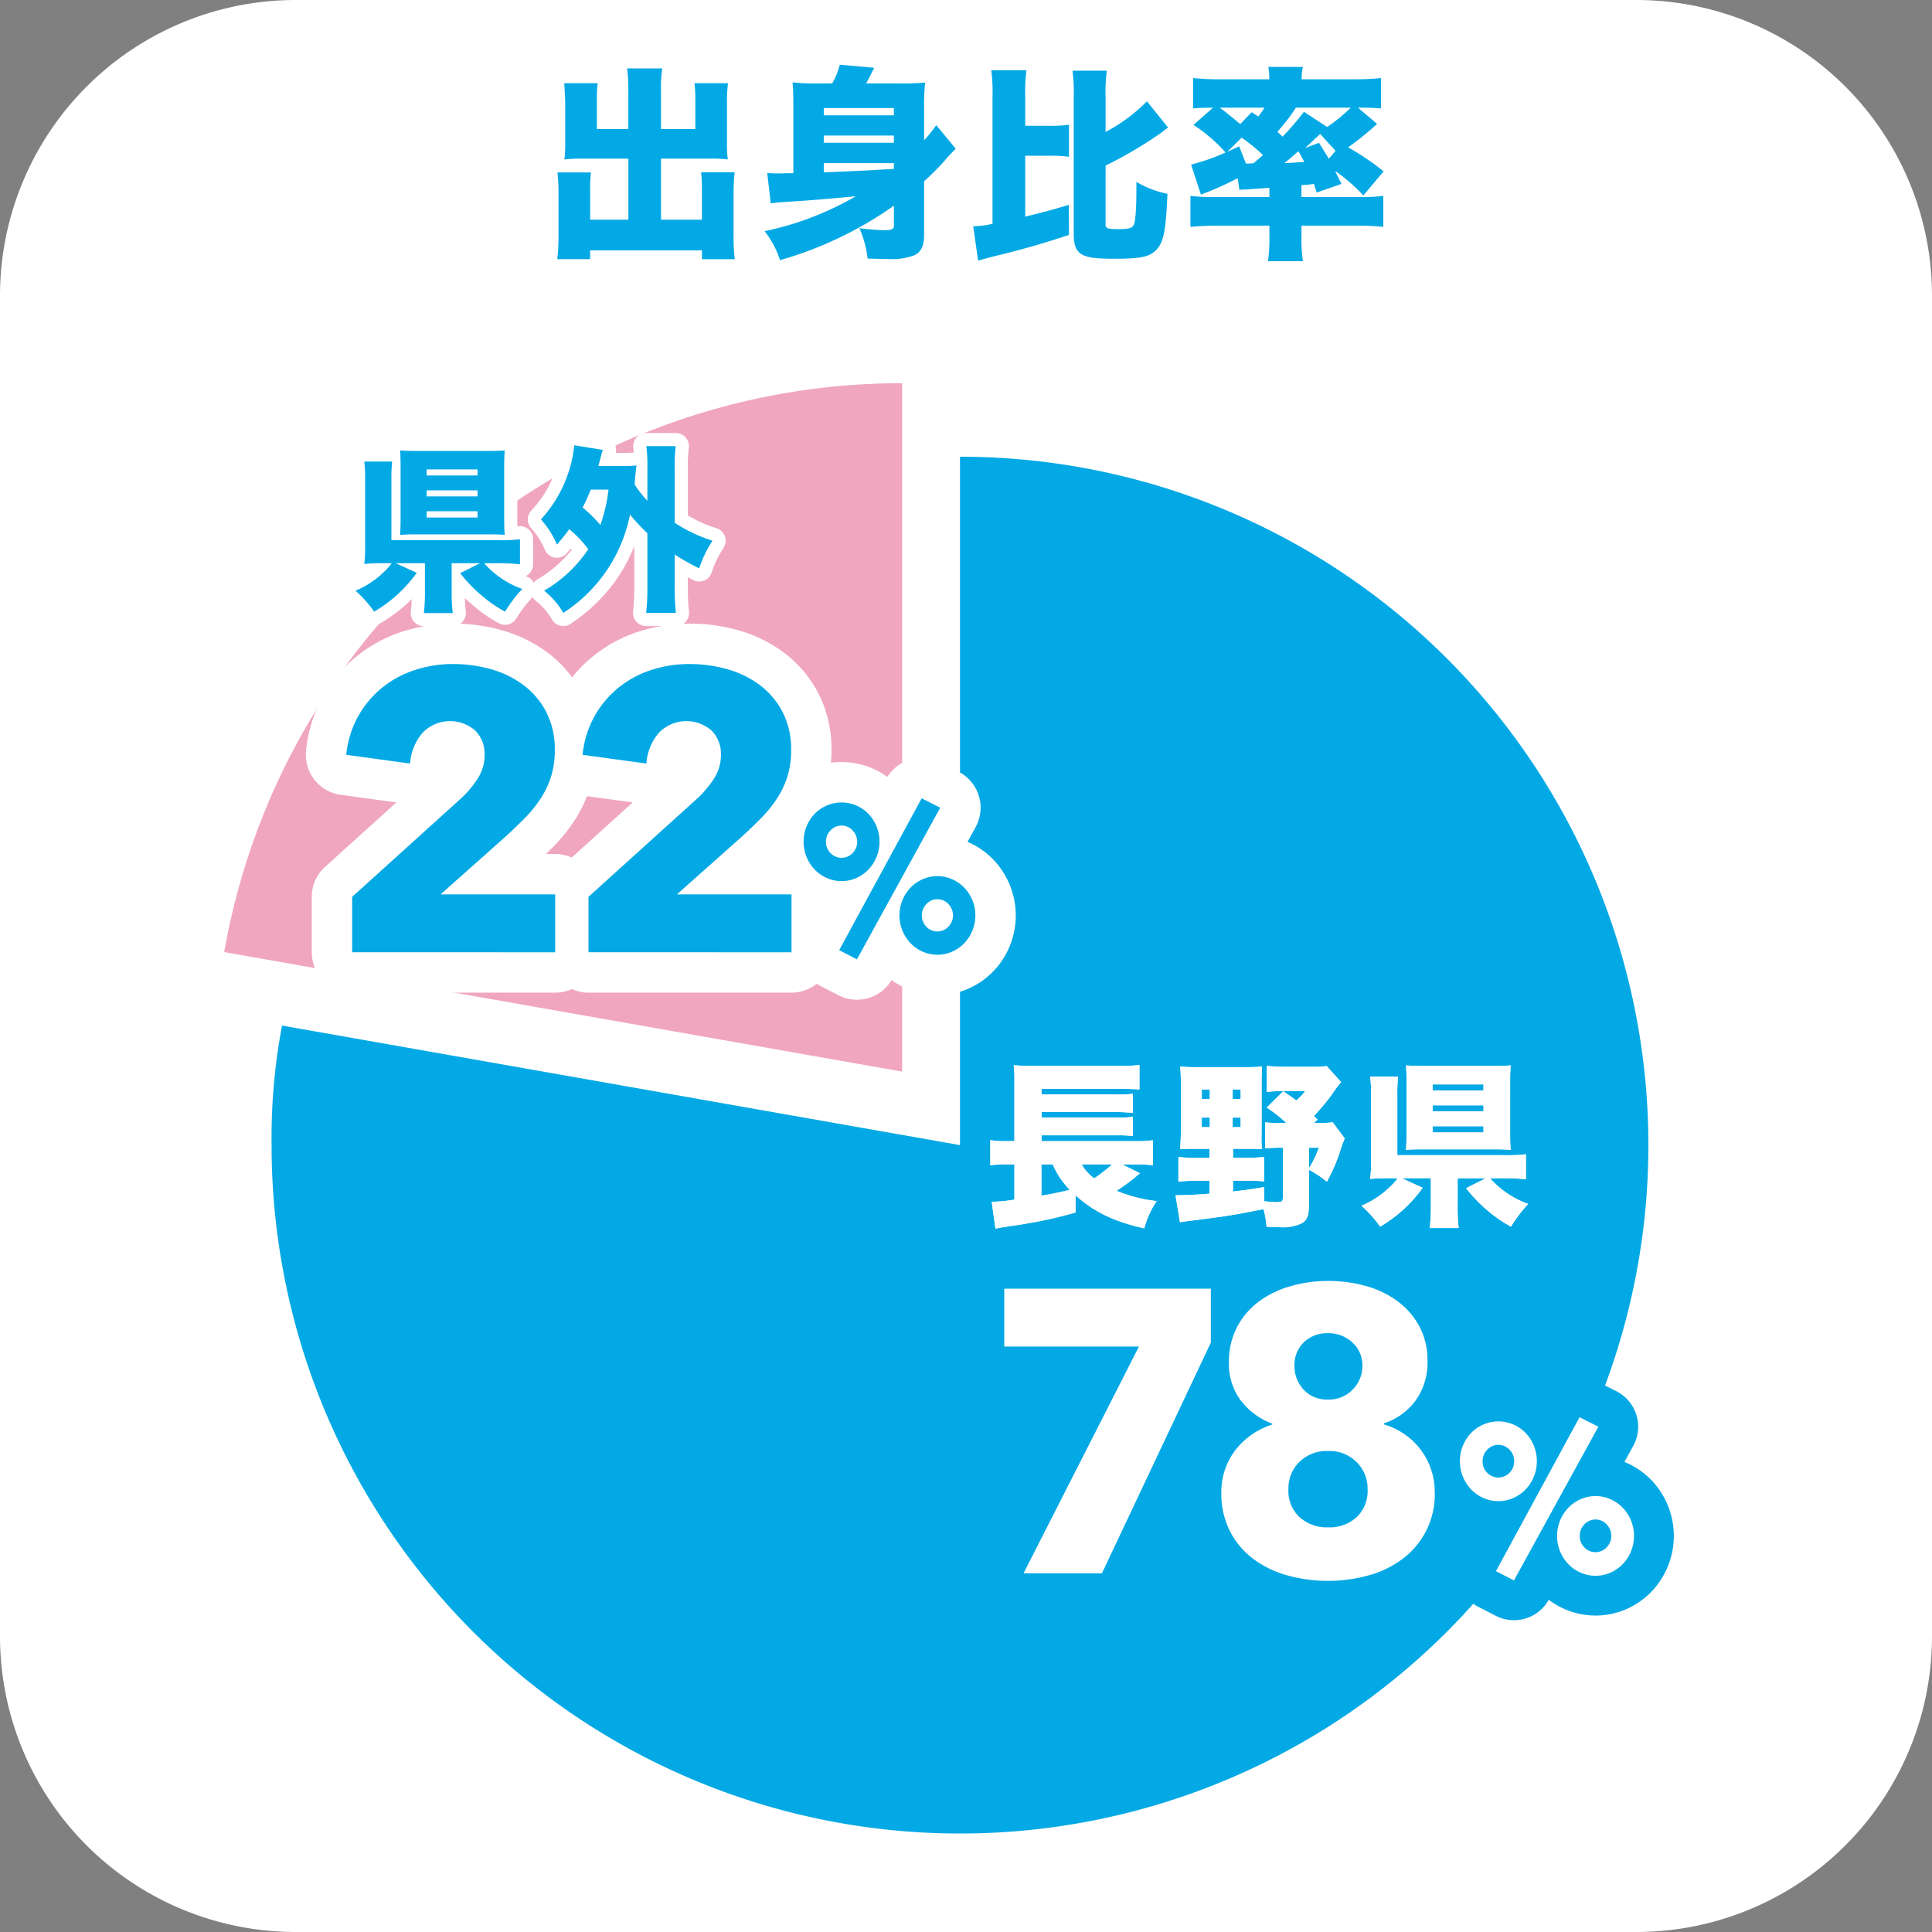 <svg id="グループ_4579" data-name="グループ 4579" xmlns="http://www.w3.org/2000/svg" xmlns:xlink="http://www.w3.org/1999/xlink" width="294" height="294" viewBox="0 0 294 294">
  <rect x="0" y="0" width="294" height="294" fill="#808080" stroke="none"/>
  <defs>
    <clipPath id="clip-path">
      <rect id="長方形_4803" data-name="長方形 4803" width="294" height="294" fill="none"/>
    </clipPath>
  </defs>
  <g id="グループ_2422" data-name="グループ 2422" clip-path="url(#clip-path)">
    <path id="パス_2917" data-name="パス 2917" d="M45,0H249a45,45,0,0,1,45,45V249a45,45,0,0,1-45,45H45A45,45,0,0,1,0,249V45A45,45,0,0,1,45,0" fill="#fff"/>
    <path id="パス_2918" data-name="パス 2918" d="M95.614,13.787a22.939,22.939,0,0,0-.187-3.378h5.348a20.151,20.151,0,0,0-.187,3.378v5.85h5.223V15.289a21.071,21.071,0,0,0-.125-2.628h5.1a21,21,0,0,0-.156,3v6.193a16.088,16.088,0,0,0,.125,2.409,18.63,18.63,0,0,0-2.471-.125h-7.695v9.291h6.224V28.9a22.8,22.8,0,0,0-.125-2.689h5.1a29.858,29.858,0,0,0-.156,3.222V35.84a24.6,24.6,0,0,0,.187,3.6h-5.005V38.093H89.8v1.344h-5a28.714,28.714,0,0,0,.188-3.6V29.49a29.164,29.164,0,0,0-.157-3.253h5.1a19.891,19.891,0,0,0-.125,2.721v4.474h5.818V24.141H88.451a19.586,19.586,0,0,0-2.566.125,17.588,17.588,0,0,0,.126-2.409V15.695c0-.562-.094-2.439-.157-3.034h5.1a19.271,19.271,0,0,0-.126,2.659v4.317h4.786Z" fill="#03a9e5"/>
    <path id="パス_2919" data-name="パス 2919" d="M136.024,31.3a57,57,0,0,1-17.329,8.289,13.8,13.8,0,0,0-2.346-4.41,46.568,46.568,0,0,0,13.888-5.318c-5,.47-6.412.595-11.323.907-.751.063-1.033.094-1.627.188l-.532-4.629c.438.031,1.033.062,1.47.062h.345c.094,0,.531,0,1.063-.031h1.095V15.82c0-1.345-.031-2.283-.125-3.284a32.4,32.4,0,0,0,4.067.156h1.97A11.824,11.824,0,0,0,127.8,9.845l5.224.47c-.594,1.22-.845,1.72-1.22,2.377h5.068a37.47,37.47,0,0,0,3.91-.125,33.492,33.492,0,0,0-.156,3.973v4.817a20.663,20.663,0,0,0,1.845-2.315l2.972,3.6a21.486,21.486,0,0,0-1.721,1.846,40.782,40.782,0,0,1-3.1,3.1v8.289c0,1.5-.47,2.471-1.471,2.971a10,10,0,0,1-4.129.564c-.594,0-1.376-.031-3-.063a15.276,15.276,0,0,0-1.251-4.629,32.235,32.235,0,0,0,3.942.312c.907,0,1.313-.187,1.313-.594Zm0-14.858H125.358v1.1h10.666Zm-10.666,5.286h10.666v-1.1H125.358Zm0,4.5c6.037-.251,6.037-.251,10.666-.532v-.876H125.358Z" fill="#03a9e5"/>
    <path id="パス_2920" data-name="パス 2920" d="M156.01,32.962c2.47-.594,4-1,6.63-1.783l.032,4.567c-3.942,1.313-7.007,2.189-11.762,3.347-.531.125-1.6.438-2.065.563l-.75-5.224a13.936,13.936,0,0,0,2.941-.376V14.6a24.86,24.86,0,0,0-.189-3.91h5.35a25.164,25.164,0,0,0-.187,3.91v4.536h3.5a19.608,19.608,0,0,0,3.16-.157v4.88a19.755,19.755,0,0,0-3.16-.156h-3.5Zm12.23,1.189c0,.594.312.719,1.939.719,1.439,0,2.034-.125,2.284-.532.312-.438.468-2.377.468-5.474V27.675a14.858,14.858,0,0,0,4.724,1.815c-.25,6.006-.625,7.664-2,8.821-1,.814-2.408,1.064-5.943,1.064-2.658,0-3.879-.125-4.755-.5-1.126-.469-1.564-1.376-1.564-3.347V14.663a24.448,24.448,0,0,0-.187-3.91h5.223a24.683,24.683,0,0,0-.187,3.91v5.412a25.188,25.188,0,0,0,6.287-4.661l3.222,4c-.281.218-.5.343-1.032.782a64.079,64.079,0,0,1-8.477,5Z" fill="#03a9e5"/>
    <path id="パス_2921" data-name="パス 2921" d="M207.462,29.74a25.715,25.715,0,0,0-4.286-3.723c.188.408.188.408.969,1.971L200.361,29.3c-.188-.595-.251-.783-.407-1.315a18.412,18.412,0,0,1-1.908.189V29.99h9.071A23.531,23.531,0,0,0,210.5,29.8v4.723a41.326,41.326,0,0,0-4.129-.187h-8.321V36.4a20.988,20.988,0,0,0,.218,3.347h-5.317a21.241,21.241,0,0,0,.219-3.347V34.339h-7.914c-1.47,0-2.627.062-4.1.187V29.8a25.293,25.293,0,0,0,3.566.187h8.446V28.583l-2.315.156c-.719.063-.719.063-1.126.094a9.663,9.663,0,0,0-1.126.062l-.25-1.782c-1.283.656-1.845.938-3.629,1.72-.626.251-.626.282-1.282.5-.376.156-.376.156-.688.281l-1.5-4.567A30.435,30.435,0,0,0,186.5,23.2a24.132,24.132,0,0,0-4.88-4.192l2.971-2.627c-1.658.031-2.1.031-3.034.125v-4.63a37.318,37.318,0,0,0,4.16.188h7.445a11.347,11.347,0,0,0-.157-1.877h5.255a8.673,8.673,0,0,0-.187,1.877h7.883a36.756,36.756,0,0,0,4.191-.188v4.63c-1.032-.094-1.939-.125-3.5-.125l2.909,2.47a41.9,41.9,0,0,1-4.411,3.567,40.3,40.3,0,0,1,5.412,3.66ZM190.476,17.072c.469.313.625.406,1,.656a12.078,12.078,0,0,0,.939-1.344H185.6c.688.468,1.877,1.438,3.128,2.5Zm0,7.788a.555.555,0,0,1,.188.031c.845-.687.876-.718,1.532-1.282a24.784,24.784,0,0,0-3.253-2.659l-2.189,2.159c.218-.095.218-.095,1.814-.844l1.032,2.626h.313Zm6.725-8.476a26.471,26.471,0,0,1-2.815,3.659c.313.313.344.313.782.751a39.116,39.116,0,0,0,3.254-3.785l3.534,2.315a26,26,0,0,0,3.6-2.94Zm.376,6.63c-1.1.97-1.1.97-2.127,1.815.719-.031,1.72-.094,3.034-.188-.345-.626-.407-.782-.907-1.627m5.661-.062-2.346-2.564c-.531.5-.531.5-.782.719-.97.938-1.157,1.095-1.5,1.408l2.1-.783c1.157,1.846,1.157,1.846,1.5,2.441Z" fill="#03a9e5"/>
    <path id="パス_2922" data-name="パス 2922" d="M137.284,163.073,34.118,144.882A104.64,104.64,0,0,1,137.284,58.316Z" fill="#f0a6bf"/>
    <path id="パス_2923" data-name="パス 2923" d="M146.084,174.256V69.5A104.757,104.757,0,1,1,41.327,174.256a92.111,92.111,0,0,1,1.591-18.191Z" fill="#03a9e5"/>
    <path id="パス_2924" data-name="パス 2924" d="M53.589,144.908v-8.433l16.654-15.058a15.853,15.853,0,0,0,2.534-3.072,6.528,6.528,0,0,0,.965-3.494,4.947,4.947,0,0,0-1.448-3.7,5.819,5.819,0,0,0-7.994.364,8.037,8.037,0,0,0-1.9,4.676l-9.714-1.328a15.266,15.266,0,0,1,1.779-5.8,15.094,15.094,0,0,1,3.591-4.337,15.481,15.481,0,0,1,4.977-2.734,18.55,18.55,0,0,1,5.944-.942,20.976,20.976,0,0,1,5.732.785,14.907,14.907,0,0,1,4.947,2.413,12.036,12.036,0,0,1,3.47,4.1,12.311,12.311,0,0,1,1.3,5.792,13.222,13.222,0,0,1-.6,4.132,13.735,13.735,0,0,1-1.66,3.41,19.633,19.633,0,0,1-2.413,2.926q-1.357,1.359-2.805,2.686l-9.9,8.808H84.483v8.81Z" fill="#231815"/>
    <path id="パス_2925" data-name="パス 2925" d="M89.551,144.908v-8.433l16.654-15.058a15.854,15.854,0,0,0,2.534-3.072,6.528,6.528,0,0,0,.965-3.494,4.947,4.947,0,0,0-1.448-3.7,5.819,5.819,0,0,0-7.994.364,8.037,8.037,0,0,0-1.9,4.676l-9.714-1.328a15.266,15.266,0,0,1,1.779-5.8,15.094,15.094,0,0,1,3.591-4.337,15.481,15.481,0,0,1,4.977-2.734,18.55,18.55,0,0,1,5.944-.942,20.976,20.976,0,0,1,5.732.785,14.907,14.907,0,0,1,4.947,2.413,12.036,12.036,0,0,1,3.47,4.1,12.311,12.311,0,0,1,1.3,5.792,13.222,13.222,0,0,1-.6,4.132,13.735,13.735,0,0,1-1.66,3.41,19.634,19.634,0,0,1-2.413,2.926q-1.357,1.359-2.805,2.686l-9.9,8.808h17.438v8.81Z" fill="#231815"/>
    <path id="パス_2926" data-name="パス 2926" d="M133.837,128.1a5.959,5.959,0,0,1-.456,2.326,6.1,6.1,0,0,1-1.23,1.9,5.788,5.788,0,0,1-1.838,1.282,5.57,5.57,0,0,1-4.5,0,5.782,5.782,0,0,1-1.839-1.282,6.084,6.084,0,0,1-1.23-1.9,5.977,5.977,0,0,1-.456-2.326,6.115,6.115,0,0,1,1.686-4.258,5.7,5.7,0,0,1,8.174,0,6.115,6.115,0,0,1,1.686,4.258m-3.4,0a2.423,2.423,0,0,0-.7-1.741,2.281,2.281,0,0,0-3.343,0,2.42,2.42,0,0,0-.7,1.741,2.369,2.369,0,0,0,.7,1.725,2.32,2.32,0,0,0,3.343,0,2.372,2.372,0,0,0,.7-1.725m-.03,17.883-2.7-1.393,12.549-23.105,2.826,1.423Zm18.018-6.679a5.978,5.978,0,0,1-.455,2.327,6.1,6.1,0,0,1-1.23,1.9,5.809,5.809,0,0,1-1.839,1.282,5.57,5.57,0,0,1-4.5,0,5.8,5.8,0,0,1-1.838-1.282,6.1,6.1,0,0,1-1.231-1.9,6.163,6.163,0,0,1,0-4.653,6.109,6.109,0,0,1,1.231-1.9A5.8,5.8,0,0,1,140.4,133.8a5.57,5.57,0,0,1,4.5,0,5.806,5.806,0,0,1,1.839,1.281,6.106,6.106,0,0,1,1.23,1.9,5.977,5.977,0,0,1,.455,2.326m-3.4,0a2.412,2.412,0,0,0-.2-.965,2.624,2.624,0,0,0-.517-.791,2.329,2.329,0,0,0-.744-.522,2.208,2.208,0,0,0-.911-.191,2.234,2.234,0,0,0-1.672.729,2.422,2.422,0,0,0-.7,1.74,2.372,2.372,0,0,0,.7,1.726,2.261,2.261,0,0,0,1.672.712,2.223,2.223,0,0,0,.911-.19,2.361,2.361,0,0,0,.744-.522,2.693,2.693,0,0,0,.517-.776,2.3,2.3,0,0,0,.2-.95" fill="#231815"/>
    <path id="パス_2927" data-name="パス 2927" d="M84.483,151.056H53.589a6.148,6.148,0,0,1-6.147-6.148v-8.433a6.148,6.148,0,0,1,2.025-4.56l10.848-9.808-8.462-1.157a6.147,6.147,0,0,1-5.277-6.769,21.084,21.084,0,0,1,7.565-14.2,21.678,21.678,0,0,1,6.935-3.822,26.44,26.44,0,0,1,15.305-.245,21.09,21.09,0,0,1,6.963,3.411,18.19,18.19,0,0,1,5.226,6.168,18.43,18.43,0,0,1,2,8.646,19.4,19.4,0,0,1-.909,6.047,19.948,19.948,0,0,1-2.4,4.929,25.761,25.761,0,0,1-3.165,3.838q-.5.5-1.014,1h1.4a6.148,6.148,0,0,1,6.148,6.147v8.81A6.148,6.148,0,0,1,84.483,151.056ZM60.227,138.761H61.5q-.111-.232-.2-.476-.071-.187-.13-.377Z" fill="#fff"/>
    <path id="パス_2928" data-name="パス 2928" d="M120.445,151.056H89.551a6.148,6.148,0,0,1-6.147-6.148v-8.433a6.148,6.148,0,0,1,2.025-4.56l10.848-9.808-8.462-1.157a6.147,6.147,0,0,1-5.277-6.769,21.084,21.084,0,0,1,7.565-14.2,21.679,21.679,0,0,1,6.935-3.822,26.44,26.44,0,0,1,15.305-.245,21.09,21.09,0,0,1,6.963,3.411,18.19,18.19,0,0,1,5.226,6.168,18.43,18.43,0,0,1,2,8.646,19.4,19.4,0,0,1-.909,6.047,19.948,19.948,0,0,1-2.4,4.929,25.759,25.759,0,0,1-3.165,3.838q-.5.5-1.014,1h1.4a6.148,6.148,0,0,1,6.148,6.147v8.81A6.148,6.148,0,0,1,120.445,151.056ZM96.189,138.761h1.277q-.111-.232-.2-.476-.071-.187-.13-.377Z" fill="#fff"/>
    <path id="パス_2929" data-name="パス 2929" d="M140.254,115.337a6.123,6.123,0,0,1,2.76.658l2.826,1.423a6.148,6.148,0,0,1,2.624,8.45l-1.231,2.242.168.073a11.962,11.962,0,0,1,3.769,2.636,12.259,12.259,0,0,1,2.473,3.8,12.322,12.322,0,0,1,0,9.384,12.24,12.24,0,0,1-2.466,3.785,11.962,11.962,0,0,1-3.766,2.639,11.759,11.759,0,0,1-9.509,0,12.179,12.179,0,0,1-2.221-1.285,6.148,6.148,0,0,1-8.089,2.306l-2.7-1.393a6.147,6.147,0,0,1-2.587-8.4l1.264-2.327q-.125-.052-.248-.107a11.939,11.939,0,0,1-3.773-2.642,12.308,12.308,0,0,1,0-17,11.729,11.729,0,0,1,3.838-2.652,11.86,11.86,0,0,1,11.65,1.3A6.148,6.148,0,0,1,140.254,115.337Z" fill="#fff"/>
    <path id="パス_2930" data-name="パス 2930" d="M53.589,144.908v-8.433l16.654-15.058a15.853,15.853,0,0,0,2.534-3.072,6.528,6.528,0,0,0,.965-3.494,4.947,4.947,0,0,0-1.448-3.7,5.819,5.819,0,0,0-7.994.364,8.037,8.037,0,0,0-1.9,4.676l-9.714-1.328a15.266,15.266,0,0,1,1.779-5.8,15.094,15.094,0,0,1,3.591-4.337,15.481,15.481,0,0,1,4.977-2.734,18.55,18.55,0,0,1,5.944-.942,20.976,20.976,0,0,1,5.732.785,14.907,14.907,0,0,1,4.947,2.413,12.036,12.036,0,0,1,3.47,4.1,12.311,12.311,0,0,1,1.3,5.792,13.222,13.222,0,0,1-.6,4.132,13.735,13.735,0,0,1-1.66,3.41,19.633,19.633,0,0,1-2.413,2.926q-1.357,1.359-2.805,2.686l-9.9,8.808H84.483v8.81Z" fill="#03a9e5"/>
    <path id="パス_2931" data-name="パス 2931" d="M89.551,144.908v-8.433l16.654-15.058a15.854,15.854,0,0,0,2.534-3.072,6.528,6.528,0,0,0,.965-3.494,4.947,4.947,0,0,0-1.448-3.7,5.819,5.819,0,0,0-7.994.364,8.037,8.037,0,0,0-1.9,4.676l-9.714-1.328a15.266,15.266,0,0,1,1.779-5.8,15.094,15.094,0,0,1,3.591-4.337,15.481,15.481,0,0,1,4.977-2.734,18.55,18.55,0,0,1,5.944-.942,20.976,20.976,0,0,1,5.732.785,14.907,14.907,0,0,1,4.947,2.413,12.036,12.036,0,0,1,3.47,4.1,12.311,12.311,0,0,1,1.3,5.792,13.222,13.222,0,0,1-.6,4.132,13.735,13.735,0,0,1-1.66,3.41,19.634,19.634,0,0,1-2.413,2.926q-1.357,1.359-2.805,2.686l-9.9,8.808h17.438v8.81Z" fill="#03a9e5"/>
    <path id="パス_2932" data-name="パス 2932" d="M133.837,128.1a5.959,5.959,0,0,1-.456,2.326,6.1,6.1,0,0,1-1.23,1.9,5.788,5.788,0,0,1-1.838,1.282,5.57,5.57,0,0,1-4.5,0,5.782,5.782,0,0,1-1.839-1.282,6.084,6.084,0,0,1-1.23-1.9,5.977,5.977,0,0,1-.456-2.326,6.115,6.115,0,0,1,1.686-4.258,5.7,5.7,0,0,1,8.174,0,6.115,6.115,0,0,1,1.686,4.258m-3.4,0a2.423,2.423,0,0,0-.7-1.741,2.281,2.281,0,0,0-3.343,0,2.42,2.42,0,0,0-.7,1.741,2.369,2.369,0,0,0,.7,1.725,2.32,2.32,0,0,0,3.343,0,2.372,2.372,0,0,0,.7-1.725m-.03,17.883-2.7-1.393,12.549-23.105,2.826,1.423Zm18.018-6.679a5.978,5.978,0,0,1-.455,2.327,6.1,6.1,0,0,1-1.23,1.9,5.809,5.809,0,0,1-1.839,1.282,5.57,5.57,0,0,1-4.5,0,5.8,5.8,0,0,1-1.838-1.282,6.1,6.1,0,0,1-1.231-1.9,6.163,6.163,0,0,1,0-4.653,6.109,6.109,0,0,1,1.231-1.9A5.8,5.8,0,0,1,140.4,133.8a5.57,5.57,0,0,1,4.5,0,5.806,5.806,0,0,1,1.839,1.281,6.106,6.106,0,0,1,1.23,1.9,5.977,5.977,0,0,1,.455,2.326m-3.4,0a2.412,2.412,0,0,0-.2-.965,2.624,2.624,0,0,0-.517-.791,2.329,2.329,0,0,0-.744-.522,2.208,2.208,0,0,0-.911-.191,2.234,2.234,0,0,0-1.672.729,2.422,2.422,0,0,0-.7,1.74,2.372,2.372,0,0,0,.7,1.726,2.261,2.261,0,0,0,1.672.712,2.223,2.223,0,0,0,.911-.19,2.361,2.361,0,0,0,.744-.522,2.693,2.693,0,0,0,.517-.776,2.3,2.3,0,0,0,.2-.95" fill="#03a9e5"/>
    <path id="パス_2933" data-name="パス 2933" d="M167.689,239.407H155.761l17.555-34.5h-20.49V196.1h31.438v8.2Z" fill="#231815"/>
    <path id="パス_2934" data-name="パス 2934" d="M218.333,227.051a12.233,12.233,0,0,1-4.915,10.185,15.347,15.347,0,0,1-5.189,2.507,23.315,23.315,0,0,1-12.3,0,15.744,15.744,0,0,1-5.159-2.477,12.294,12.294,0,0,1-3.571-4.19,12.573,12.573,0,0,1-1.343-5.963,10.571,10.571,0,0,1,.612-3.64,10.266,10.266,0,0,1,1.682-3,11.431,11.431,0,0,1,5.474-3.7v-.122a10.708,10.708,0,0,1-4.709-3.4,9.2,9.2,0,0,1-1.9-5.964,11.252,11.252,0,0,1,1.224-5.321,11.452,11.452,0,0,1,3.3-3.884,14.8,14.8,0,0,1,4.832-2.354,20.577,20.577,0,0,1,5.749-.8,21.121,21.121,0,0,1,5.719.764,14.813,14.813,0,0,1,4.8,2.294,11.6,11.6,0,0,1,3.334,3.824,10.86,10.86,0,0,1,1.254,5.29,9.806,9.806,0,0,1-1.835,6.055,9.622,9.622,0,0,1-4.771,3.425v.184a10.961,10.961,0,0,1,3.033,1.437,10.556,10.556,0,0,1,4.066,5.26,10.459,10.459,0,0,1,.608,3.578m-10.215-.366a5.693,5.693,0,0,0-1.682-4.191,5.84,5.84,0,0,0-4.312-1.681,5.977,5.977,0,0,0-4.373,1.651,5.659,5.659,0,0,0-1.682,4.221,5.435,5.435,0,0,0,1.682,4.189,6.173,6.173,0,0,0,4.373,1.56,6.066,6.066,0,0,0,4.343-1.56,5.488,5.488,0,0,0,1.651-4.189m-.795-18.839a4.622,4.622,0,0,0-1.529-3.548,5.236,5.236,0,0,0-3.67-1.406,5.045,5.045,0,0,0-3.731,1.406,4.812,4.812,0,0,0-1.407,3.548,5.214,5.214,0,0,0,1.376,3.608,4.806,4.806,0,0,0,3.762,1.53,4.946,4.946,0,0,0,3.731-1.53,5.032,5.032,0,0,0,1.468-3.608" fill="#231815"/>
    <path id="パス_2935" data-name="パス 2935" d="M233.865,222.37a6.042,6.042,0,0,1-.462,2.358,6.162,6.162,0,0,1-1.247,1.925,5.881,5.881,0,0,1-1.863,1.3,5.644,5.644,0,0,1-4.56,0,5.869,5.869,0,0,1-1.863-1.3,6.179,6.179,0,0,1-1.247-1.925,6.042,6.042,0,0,1-.462-2.358,6.127,6.127,0,0,1,.462-2.391,6.191,6.191,0,0,1,1.247-1.925,5.774,5.774,0,0,1,8.286,0,6.2,6.2,0,0,1,1.709,4.316m-3.449,0a2.457,2.457,0,0,0-.709-1.765,2.313,2.313,0,0,0-3.388,0,2.461,2.461,0,0,0-.709,1.765,2.409,2.409,0,0,0,.709,1.749,2.351,2.351,0,0,0,3.388,0,2.4,2.4,0,0,0,.709-1.749m-.031,18.128-2.742-1.412,12.722-23.422,2.864,1.444Zm18.265-6.77a6.06,6.06,0,0,1-.462,2.358,6.173,6.173,0,0,1-1.247,1.925,5.868,5.868,0,0,1-1.864,1.3,5.642,5.642,0,0,1-4.559,0,5.876,5.876,0,0,1-1.863-1.3,6.209,6.209,0,0,1-1.247-1.925,6.236,6.236,0,0,1,0-4.716,6.185,6.185,0,0,1,1.247-1.925,5.876,5.876,0,0,1,1.863-1.3,5.642,5.642,0,0,1,4.559,0,5.868,5.868,0,0,1,1.864,1.3,6.15,6.15,0,0,1,1.247,1.925,6.06,6.06,0,0,1,.462,2.358m-3.449,0a2.464,2.464,0,0,0-.2-.979,2.667,2.667,0,0,0-.525-.8,2.361,2.361,0,0,0-.754-.53,2.315,2.315,0,0,0-2.618.546,2.462,2.462,0,0,0-.709,1.765,2.4,2.4,0,0,0,.709,1.748,2.291,2.291,0,0,0,1.694.723,2.25,2.25,0,0,0,.924-.193,2.361,2.361,0,0,0,.754-.53,2.731,2.731,0,0,0,.525-.786,2.342,2.342,0,0,0,.2-.962" fill="#231815"/>
    <path id="パス_2936" data-name="パス 2936" d="M167.689,245.463H155.761a6.056,6.056,0,0,1-5.4-8.8l13.075-25.693H152.826a6.056,6.056,0,0,1-6.056-6.056V196.1a6.056,6.056,0,0,1,6.056-6.056h31.438a6.056,6.056,0,0,1,6.056,6.056v8.2a6.056,6.056,0,0,1-.58,2.585l-16.575,35.108A6.056,6.056,0,0,1,167.689,245.463Z" fill="#03a9e5"/>
    <path id="パス_2937" data-name="パス 2937" d="M202.094,246.625a28.815,28.815,0,0,1-7.808-1.053,21.843,21.843,0,0,1-7.123-3.441,18.363,18.363,0,0,1-5.318-6.223,18.6,18.6,0,0,1-2.046-8.8,16.654,16.654,0,0,1,.977-5.71,16.351,16.351,0,0,1,2.675-4.748q.114-.14.231-.278a15.3,15.3,0,0,1-2.72-9.082,17.285,17.285,0,0,1,1.921-8.142,17.506,17.506,0,0,1,5.029-5.908,20.889,20.889,0,0,1,6.785-3.327,27.65,27.65,0,0,1,14.781-.046,20.922,20.922,0,0,1,6.754,3.245,17.67,17.67,0,0,1,5.062,5.8,16.882,16.882,0,0,1,2,8.2,15.867,15.867,0,0,1-2.734,9.257q.151.181.3.366a16.812,16.812,0,0,1,2.572,4.683,16.541,16.541,0,0,1,.967,5.633,18.283,18.283,0,0,1-7.322,15.018,21.445,21.445,0,0,1-7.212,3.507A28.912,28.912,0,0,1,202.094,246.625Z" fill="#03a9e5"/>
    <path id="パス_2938" data-name="パス 2938" d="M240.37,209.607a6.031,6.031,0,0,1,2.722.65l2.864,1.444a6.056,6.056,0,0,1,2.582,8.322l-1.341,2.443q.176.072.35.149a11.924,11.924,0,0,1,3.765,2.637,12.27,12.27,0,0,1,0,16.953,11.925,11.925,0,0,1-3.765,2.637,11.74,11.74,0,0,1-9.49,0,12.149,12.149,0,0,1-2.378-1.4,6.056,6.056,0,0,1-8.065,2.44l-2.742-1.412a6.056,6.056,0,0,1-2.549-8.275l1.374-2.53q-.214-.085-.425-.179a11.945,11.945,0,0,1-3.774-2.644,12.227,12.227,0,0,1-2.465-3.788,12.386,12.386,0,0,1,.005-9.414,12.227,12.227,0,0,1,2.464-3.779,11.7,11.7,0,0,1,3.828-2.648,11.85,11.85,0,0,1,11.8,1.409A6.056,6.056,0,0,1,240.37,209.607Z" fill="#03a9e5"/>
    <path id="パス_2939" data-name="パス 2939" d="M167.689,239.407H155.761l17.555-34.5h-20.49V196.1h31.438v8.2Z" fill="#fff"/>
    <path id="パス_2940" data-name="パス 2940" d="M218.333,227.051a12.233,12.233,0,0,1-4.915,10.185,15.347,15.347,0,0,1-5.189,2.507,23.315,23.315,0,0,1-12.3,0,15.744,15.744,0,0,1-5.159-2.477,12.294,12.294,0,0,1-3.571-4.19,12.573,12.573,0,0,1-1.343-5.963,10.571,10.571,0,0,1,.612-3.64,10.266,10.266,0,0,1,1.682-3,11.431,11.431,0,0,1,5.474-3.7v-.122a10.708,10.708,0,0,1-4.709-3.4,9.2,9.2,0,0,1-1.9-5.964,11.252,11.252,0,0,1,1.224-5.321,11.452,11.452,0,0,1,3.3-3.884,14.8,14.8,0,0,1,4.832-2.354,20.577,20.577,0,0,1,5.749-.8,21.121,21.121,0,0,1,5.719.764,14.813,14.813,0,0,1,4.8,2.294,11.6,11.6,0,0,1,3.334,3.824,10.86,10.86,0,0,1,1.254,5.29,9.806,9.806,0,0,1-1.835,6.055,9.622,9.622,0,0,1-4.771,3.425v.184a10.961,10.961,0,0,1,3.033,1.437,10.556,10.556,0,0,1,4.066,5.26,10.459,10.459,0,0,1,.608,3.578m-10.215-.366a5.693,5.693,0,0,0-1.682-4.191,5.84,5.84,0,0,0-4.312-1.681,5.977,5.977,0,0,0-4.373,1.651,5.659,5.659,0,0,0-1.682,4.221,5.435,5.435,0,0,0,1.682,4.189,6.173,6.173,0,0,0,4.373,1.56,6.066,6.066,0,0,0,4.343-1.56,5.488,5.488,0,0,0,1.651-4.189m-.795-18.839a4.622,4.622,0,0,0-1.529-3.548,5.236,5.236,0,0,0-3.67-1.406,5.045,5.045,0,0,0-3.731,1.406,4.812,4.812,0,0,0-1.407,3.548,5.214,5.214,0,0,0,1.376,3.608,4.806,4.806,0,0,0,3.762,1.53,4.946,4.946,0,0,0,3.731-1.53,5.032,5.032,0,0,0,1.468-3.608" fill="#fff"/>
    <path id="パス_2941" data-name="パス 2941" d="M233.865,222.37a6.042,6.042,0,0,1-.462,2.358,6.162,6.162,0,0,1-1.247,1.925,5.881,5.881,0,0,1-1.863,1.3,5.644,5.644,0,0,1-4.56,0,5.869,5.869,0,0,1-1.863-1.3,6.179,6.179,0,0,1-1.247-1.925,6.042,6.042,0,0,1-.462-2.358,6.127,6.127,0,0,1,.462-2.391,6.191,6.191,0,0,1,1.247-1.925,5.774,5.774,0,0,1,8.286,0,6.2,6.2,0,0,1,1.709,4.316m-3.449,0a2.457,2.457,0,0,0-.709-1.765,2.313,2.313,0,0,0-3.388,0,2.461,2.461,0,0,0-.709,1.765,2.409,2.409,0,0,0,.709,1.749,2.351,2.351,0,0,0,3.388,0,2.4,2.4,0,0,0,.709-1.749m-.031,18.128-2.742-1.412,12.722-23.422,2.864,1.444Zm18.265-6.77a6.06,6.06,0,0,1-.462,2.358,6.173,6.173,0,0,1-1.247,1.925,5.868,5.868,0,0,1-1.864,1.3,5.642,5.642,0,0,1-4.559,0,5.876,5.876,0,0,1-1.863-1.3,6.209,6.209,0,0,1-1.247-1.925,6.236,6.236,0,0,1,0-4.716,6.185,6.185,0,0,1,1.247-1.925,5.876,5.876,0,0,1,1.863-1.3,5.642,5.642,0,0,1,4.559,0,5.868,5.868,0,0,1,1.864,1.3,6.15,6.15,0,0,1,1.247,1.925,6.06,6.06,0,0,1,.462,2.358m-3.449,0a2.464,2.464,0,0,0-.2-.979,2.667,2.667,0,0,0-.525-.8,2.361,2.361,0,0,0-.754-.53,2.315,2.315,0,0,0-2.618.546,2.462,2.462,0,0,0-.709,1.765,2.4,2.4,0,0,0,.709,1.748,2.291,2.291,0,0,0,1.694.723,2.25,2.25,0,0,0,.924-.193,2.361,2.361,0,0,0,.754-.53,2.731,2.731,0,0,0,.525-.786,2.342,2.342,0,0,0,.2-.962" fill="#fff"/>
    <path id="パス_2942" data-name="パス 2942" d="M68.9,95.294H64.5a2,2,0,0,1-1.984-2.254,18.632,18.632,0,0,0,.131-1.874,22.617,22.617,0,0,1-4.68,3.63,2,2,0,0,1-2.634-.527,16.361,16.361,0,0,0-2.569-2.894,2,2,0,0,1,.538-3.313c.412-.181.772-.352,1.1-.528a2,2,0,0,1-.958-1.979,19.556,19.556,0,0,0,.117-2.734v-9.61a19.456,19.456,0,0,0-.118-2.714,2,2,0,0,1,1.984-2.254H58.9a2,2,0,0,1,2.144-1.694c.6.05,1.373.074,2.371.074H74.35c.943,0,1.651-.023,2.3-.075A2,2,0,0,1,78.8,68.69c-.054.724-.076,1.362-.076,2.2v8.152c0,.382,0,.733.014,1.058l.095-.013a2,2,0,0,1,2.293,1.978v3.807A2,2,0,0,1,80,87.671l.269.117a2,2,0,0,1,.685,3.184,19.06,19.06,0,0,0-2.41,3.182,2,2,0,0,1-2.688.656A22.027,22.027,0,0,1,72,92.143c-.459-.391-.868-.758-1.253-1.13a18.466,18.466,0,0,0,.134,2.019A2,2,0,0,1,68.9,95.294Zm-2.254-4h.108c-.011-.4-.016-.849-.016-1.347V85.709a2,2,0,0,1,.687-1.509h-1.45a2,2,0,0,1,.687,1.509v4.238C66.659,90.44,66.654,90.885,66.642,91.294Zm9.112-1.27c.16.115.327.231.51.351l.034-.047Q76.016,90.177,75.754,90.024Zm-18.192-7.7v.493c0,.324,0,.619,0,.892.214,0,.442,0,.688,0A2,2,0,0,1,57.562,82.328ZM74.6,79.31h.131q0-.132,0-.269V70.89q0-.137,0-.268h-.219a1.993,1.993,0,0,1,.17.807v.918a1.991,1.991,0,0,1-.352,1.133,1.991,1.991,0,0,1,.352,1.133v.918a1.991,1.991,0,0,1-.352,1.134,1.991,1.991,0,0,1,.352,1.134v.944A2,2,0,0,1,74.6,79.31ZM62.961,75.891v1.551a1.989,1.989,0,0,1,.32-.776A1.989,1.989,0,0,1,62.961,75.891Zm0-3.185v1.55a1.989,1.989,0,0,1,.32-.775A1.989,1.989,0,0,1,62.961,72.706Zm0-2.085q0,.119,0,.242v.209a1.985,1.985,0,0,1,.138-.45Z" fill="#fff"/>
    <path id="パス_2943" data-name="パス 2943" d="M85.72,95.267a2,2,0,0,1-1.7-.946,9.68,9.68,0,0,0-2.465-2.866,2,2,0,0,1,.215-3.274,19.487,19.487,0,0,0,5.242-4.524c-.051-.056-.1-.113-.158-.17-.173.206-.363.429-.589.692a2,2,0,0,1-3.338-.481A11.546,11.546,0,0,0,80.8,80.344a2,2,0,0,1,.075-2.69,16.077,16.077,0,0,0,3.871-6.824l.007-.022A16.075,16.075,0,0,0,85.4,67.64a2,2,0,0,1,2.315-1.856l4.347.7a2,2,0,0,1,1.629,2.431H94.6c.915,0,1.306-.019,1.849-.056-.02-.229-.046-.453-.079-.7a2,2,0,0,1,1.983-2.263h4.482a2,2,0,0,1,1.985,2.248,20.932,20.932,0,0,0-.147,3.153v7.137a20.148,20.148,0,0,0,4.3,1.925,2,2,0,0,1,1.126,3.016,15.932,15.932,0,0,0-1.815,3.787,2,2,0,0,1-2.779,1.12c-.289-.144-.564-.285-.83-.424v1.55a28.909,28.909,0,0,0,.176,3.645,2,2,0,0,1-1.988,2.216H98.326a2,2,0,0,1-1.989-2.207,31.517,31.517,0,0,0,.177-3.654V83.1a24.4,24.4,0,0,1-2.546,4.849,26.191,26.191,0,0,1-7.123,6.975A2,2,0,0,1,85.72,95.267Zm14.761-4h.221c-.02-.523-.03-1.117-.03-1.861v-5.02a2,2,0,0,1,3.07-1.69c.578.366,1.1.683,1.623.981q.076-.166.156-.333a28.709,28.709,0,0,1-3.926-2.1,2,2,0,0,1-.923-1.686v-8.26c0-.562,0-1.013.011-1.4h-.18c.008.4.011.852.011,1.4v4.912a2,2,0,0,1-2.093,2c.461.5.972,1.02,1.468,1.49a2,2,0,0,1,.625,1.452v8.259C100.514,90.1,100.5,90.7,100.481,91.267ZM85.97,90.17q.112.133.223.272A21.266,21.266,0,0,0,90.659,85.7a20.672,20.672,0,0,0,2.38-4.73,2,2,0,0,1-2.408.771c.155.193.313.4.486.624a2,2,0,0,1,.091,2.3A21.585,21.585,0,0,1,85.97,90.17ZM84.926,79.1q.069.1.136.192a2,2,0,0,1,2.15-.683,2,2,0,0,1-.328-2.292c.44-.855.713-1.456,1.169-2.57a2,2,0,0,1,1.8-1.242,2,2,0,0,1-.723-2.094l.087-.334-.145-.023c-.137.658-.307,1.331-.493,1.931A20.587,20.587,0,0,1,84.926,79.1Zm8.891-6.185a2,2,0,0,1,.768,1.867c-.131.936-.264,1.741-.412,2.473a2,2,0,0,1,1.794-.941c-.341-.429-.66-.876-1.065-1.491a2,2,0,0,1-.321-1.29c.025-.264.037-.426.05-.617h-.814Z" fill="#fff"/>
    <path id="パス_2944" data-name="パス 2944" d="M68.734,89.947a25.108,25.108,0,0,0,.162,3.347H64.5a25.954,25.954,0,0,0,.162-3.347V85.709H60.232l3.185,1.458a21.007,21.007,0,0,1-6.479,5.912A18.328,18.328,0,0,0,54.1,89.893a13.669,13.669,0,0,0,4.184-2.726,9.187,9.187,0,0,0,1.323-1.458H58.4a28.714,28.714,0,0,0-2.968.108,21.3,21.3,0,0,0,.134-3v-9.61a21.3,21.3,0,0,0-.134-2.968h4.237a26.663,26.663,0,0,0-.107,2.915V82.2H75.78a23.79,23.79,0,0,0,3.347-.135v3.807a27.157,27.157,0,0,0-3.32-.163H73.675a14,14,0,0,0,5.8,3.915,20.918,20.918,0,0,0-2.619,3.455A20.135,20.135,0,0,1,73.3,90.622a21.907,21.907,0,0,1-3.267-3.4l3-1.512H68.734Zm7.991-10.9c0,.945.027,1.7.081,2.348-.675-.054-1.539-.081-2.484-.081H63.363c-.971,0-1.836.027-2.483.081.054-.782.081-1.431.081-2.375V70.863c0-.891-.027-1.647-.081-2.321.647.054,1.458.081,2.537.081H74.35c1.025,0,1.781-.027,2.456-.081-.054.729-.081,1.4-.081,2.348Zm-11.8-6.694h7.747V71.43H64.929Zm0,3.185h7.747v-.918H64.929Zm0,3.212h7.747V77.8H64.929Z" fill="#fff"/>
    <path id="パス_2945" data-name="パス 2945" d="M98.514,81.147a30.456,30.456,0,0,1-2.644-2.834A23.156,23.156,0,0,1,85.72,93.267,11.636,11.636,0,0,0,82.8,89.893a20.5,20.5,0,0,0,6.722-6.317,17.867,17.867,0,0,0-2.889-3.049c-.728.971-1.052,1.376-1.888,2.347a13.449,13.449,0,0,0-2.43-3.833,19.655,19.655,0,0,0,5.074-11.282l4.347.7c-.162.486-.162.486-.675,2.457H94.6c1.108,0,1.512-.027,2.268-.081-.081.459-.108.756-.189,1.484-.054.675-.054.837-.108,1.4a16.866,16.866,0,0,0,1.943,2.483V71.295a22.534,22.534,0,0,0-.162-3.4h4.482a22.669,22.669,0,0,0-.162,3.4v8.26a23.3,23.3,0,0,0,5.749,2.725,17.961,17.961,0,0,0-2.025,4.211,39.331,39.331,0,0,1-3.724-2.1v5.02a30.891,30.891,0,0,0,.188,3.861H98.326a33.287,33.287,0,0,0,.188-3.861Zm-8.61-6.64c-.486,1.187-.783,1.835-1.242,2.727a22.761,22.761,0,0,1,2.7,2.644A23.961,23.961,0,0,0,92.6,74.507Z" fill="#fff"/>
    <path id="パス_2946" data-name="パス 2946" d="M68.734,89.947a25.108,25.108,0,0,0,.162,3.347H64.5a25.954,25.954,0,0,0,.162-3.347V85.709H60.232l3.185,1.458a21.007,21.007,0,0,1-6.479,5.912A18.328,18.328,0,0,0,54.1,89.893a13.669,13.669,0,0,0,4.184-2.726,9.187,9.187,0,0,0,1.323-1.458H58.4a28.714,28.714,0,0,0-2.968.108,21.3,21.3,0,0,0,.134-3v-9.61a21.3,21.3,0,0,0-.134-2.968h4.237a26.663,26.663,0,0,0-.107,2.915V82.2H75.78a23.79,23.79,0,0,0,3.347-.135v3.807a27.157,27.157,0,0,0-3.32-.163H73.675a14,14,0,0,0,5.8,3.915,20.918,20.918,0,0,0-2.619,3.455A20.135,20.135,0,0,1,73.3,90.622a21.907,21.907,0,0,1-3.267-3.4l3-1.512H68.734Zm7.991-10.9c0,.945.027,1.7.081,2.348-.675-.054-1.539-.081-2.484-.081H63.363c-.971,0-1.836.027-2.483.081.054-.782.081-1.431.081-2.375V70.863c0-.891-.027-1.647-.081-2.321.647.054,1.458.081,2.537.081H74.35c1.025,0,1.781-.027,2.456-.081-.054.729-.081,1.4-.081,2.348Zm-11.8-6.694h7.747V71.43H64.929Zm0,3.185h7.747v-.918H64.929Zm0,3.212h7.747V77.8H64.929Z" fill="#03a9e5"/>
    <path id="パス_2947" data-name="パス 2947" d="M98.514,81.147a30.456,30.456,0,0,1-2.644-2.834A23.156,23.156,0,0,1,85.72,93.267,11.636,11.636,0,0,0,82.8,89.893a20.5,20.5,0,0,0,6.722-6.317,17.867,17.867,0,0,0-2.889-3.049c-.728.971-1.052,1.376-1.888,2.347a13.449,13.449,0,0,0-2.43-3.833,19.655,19.655,0,0,0,5.074-11.282l4.347.7c-.162.486-.162.486-.675,2.457H94.6c1.108,0,1.512-.027,2.268-.081-.081.459-.108.756-.189,1.484-.054.675-.054.837-.108,1.4a16.866,16.866,0,0,0,1.943,2.483V71.295a22.534,22.534,0,0,0-.162-3.4h4.482a22.669,22.669,0,0,0-.162,3.4v8.26a23.3,23.3,0,0,0,5.749,2.725,17.961,17.961,0,0,0-2.025,4.211,39.331,39.331,0,0,1-3.724-2.1v5.02a30.891,30.891,0,0,0,.188,3.861H98.326a33.287,33.287,0,0,0,.188-3.861Zm-8.61-6.64c-.486,1.187-.783,1.835-1.242,2.727a22.761,22.761,0,0,1,2.7,2.644A23.961,23.961,0,0,0,92.6,74.507Z" fill="#03a9e5"/>
    <path id="パス_2948" data-name="パス 2948" d="M151.481,188.987a2,2,0,0,1-1.981-1.726l-.568-4.1a2,2,0,0,1,1.933-2.274c.575-.014.942-.026,1.5-.083v-1.6c-.516.017-.937.05-1.45.107a2,2,0,0,1-2.221-1.988v-3.806a2,2,0,0,1,2.329-1.973,9.291,9.291,0,0,0,1.342.1v-6.869a18.915,18.915,0,0,0-.1-2.474,2,2,0,0,1,2.177-2.19c.789.074,1.552.1,2.917.1h12.606a25.088,25.088,0,0,0,3.187-.121,2,2,0,0,1,2.241,1.985V165.8a2,2,0,0,1-1,1.731v1.806a2,2,0,0,0,0,.621v1.661c.273-.017.5-.042.719-.076a2,2,0,0,1,2.3,1.977v3.806a2,2,0,0,1-2.1,2,2,2,0,0,1-.688.852l-.079.056c-.029.025-.117.1-.209.19l-.045.04-.015.013c.591.117,1.241.22,2,.323a2,2,0,0,1,1.425,3.044,12.007,12.007,0,0,0-1.66,3.639,2,2,0,0,1-2.367,1.4,26.05,26.05,0,0,1-8.365-3.233,2,2,0,0,1-1.094.778,64.3,64.3,0,0,1-7.377,1.692c-.942.166-1.292.224-2.565.413l-.087.011c-.079.008-.238.034-.405.061-.207.034-.464.075-.769.117-.542.091-.634.111-1.049.2l-.054.012A2,2,0,0,1,151.481,188.987Zm14.539-7.728a18.612,18.612,0,0,0,6.8,3.284q.055-.136.113-.27a21.933,21.933,0,0,1-3.784-1.215,2,2,0,0,1-1.181-2.314q-.164.116-.325.226A2,2,0,0,1,166.02,181.259ZM155.3,175.42a2,2,0,0,1,1.064,1.768v5.372a2,2,0,0,1-1.063,1.767c.251-.042.508-.087.847-.147.641-.113,1.215-.219,1.751-.324a2,2,0,0,1-1.433-1.918v-4.751a2,2,0,0,1,1.077-1.775,2,2,0,0,1-1.051-1.761v-.891a1.993,1.993,0,0,1,.524-1.35,1.993,1.993,0,0,1-.524-1.35v-.837a1.993,1.993,0,0,1,.512-1.336,1.993,1.993,0,0,1-.512-1.336v-.864a2,2,0,0,1,.656-1.481c-.284,0-.544,0-.787-.006,0,.172,0,.361,0,.57v8.88A2,2,0,0,1,155.3,175.42Zm6.176.232a2,2,0,0,1,.537.7c.218.475.417.874.621,1.233a2,2,0,0,1,.679-1.935Z" fill="#03a9e5"/>
    <path id="パス_2949" data-name="パス 2949" d="M194.7,188.744c-.494,0-.93-.023-1.8-.069l-.276-.015a2,2,0,0,1-1.886-1.814c-.017-.185-.034-.351-.051-.5-3.156.612-4.523.8-9.553,1.441l-.261.033c-.43.055-.627.08-.969.14a2,2,0,0,1-2.321-1.645l-.675-4.1a2,2,0,0,1,.439-1.607q.044-.053.092-.1a2,2,0,0,1-.125-.695v-3.752a2.558,2.558,0,0,0,.275-1.34c.068-.889.1-1.783.1-2.655v-7.287a20.005,20.005,0,0,0-.1-2.27,2,2,0,0,1,2.2-2.2,22.492,22.492,0,0,0,2.49.1h7.234a19.519,19.519,0,0,0,2.318-.1,7.934,7.934,0,0,0,1.127-.082,25.323,25.323,0,0,0,2.655.124h3.887a14.691,14.691,0,0,0,2.078-.087,2,2,0,0,1,1.783.64l2.187,2.43a2,2,0,0,1,.049,2.62,15.488,15.488,0,0,0-.98,1.31l-.113.159q-.539.761-1.1,1.472a2,2,0,0,1,.992.708l1.836,2.457a2,2,0,0,1,.232,2,9.946,9.946,0,0,0-.519,1.389l-.006.02a29.207,29.207,0,0,1-2.281,5.341,2,2,0,0,1-2.481.9v1.7a6.455,6.455,0,0,1-.452,2.684,3.832,3.832,0,0,1-1.953,1.954A8.926,8.926,0,0,1,194.7,188.744Zm2.48-5.986a2.4,2.4,0,0,1-1.019,1.693,2.49,2.49,0,0,1-.5.267,3.606,3.606,0,0,0,1.353-.275l.065-.031.01,0a3.781,3.781,0,0,0,.089-1.01Zm-11.27-.414a2.005,2.005,0,0,1-.619.856c.453-.064.87-.126,1.273-.188a2,2,0,0,1-.653-.668Zm-.889-4.413a2.009,2.009,0,0,1,.811.858,2.009,2.009,0,0,1,.811-.858,2.009,2.009,0,0,1-.811-.858A2.009,2.009,0,0,1,185.025,177.93Zm11.094-5.065A2,2,0,0,1,197.2,174.4a2,2,0,0,1,1.792-1.737,4.589,4.589,0,0,1-.992-3.327,2.006,2.006,0,0,1-.847.135,2,2,0,0,1-1.034,3.4Zm-10.916.319a2.009,2.009,0,0,1,.633.745,2.009,2.009,0,0,1,.633-.745,2.01,2.01,0,0,1-.633-.681A2.01,2.01,0,0,1,185.2,173.185Zm16.431-.3a2,2,0,0,1,.594.48l-.365-.488Zm-16.114-4.226a2.007,2.007,0,0,1,.317.419,2.009,2.009,0,0,1,.317-.419,2.009,2.009,0,0,1-.317-.419A2.008,2.008,0,0,1,185.52,168.659Zm14.155-4.316a2,2,0,0,1,.942,1.62q.321-.421.634-.863l.113-.159.117-.165-.414-.46C200.691,164.334,200.246,164.342,199.675,164.343Zm-14.153.053a2.008,2.008,0,0,1,.315.418,2.009,2.009,0,0,1,.315-.418Z" fill="#03a9e5"/>
    <path id="パス_2950" data-name="パス 2950" d="M221.974,188.878h-4.4a2,2,0,0,1-1.984-2.256,18.366,18.366,0,0,0,.131-1.871,22.593,22.593,0,0,1-4.679,3.629,2,2,0,0,1-2.634-.527,16.4,16.4,0,0,0-2.57-2.894,2,2,0,0,1,.54-3.313c.411-.18.771-.351,1.1-.526a2,2,0,0,1-.958-1.979,19.5,19.5,0,0,0,.118-2.734V166.8a19.43,19.43,0,0,0-.119-2.715,2,2,0,0,1,1.984-2.254h3.474a2,2,0,0,1,2.144-1.694c.605.051,1.381.075,2.371.075h10.933c.934,0,1.643-.023,2.3-.076a2,2,0,0,1,2.154,2.141c-.054.724-.076,1.362-.076,2.2v8.152c0,.382,0,.734.014,1.059l.1-.013a2,2,0,0,1,2.291,1.979v3.806a2,2,0,0,1-1.126,1.8l.269.117a2,2,0,0,1,.686,3.184,19.147,19.147,0,0,0-2.41,3.183,2,2,0,0,1-2.687.656,22.057,22.057,0,0,1-3.86-2.666c-.459-.391-.868-.758-1.254-1.131a17.927,17.927,0,0,0,.134,2.016,2,2,0,0,1-1.982,2.265Zm-2.255-4h.108c-.011-.4-.016-.848-.016-1.346v-4.239a2,2,0,0,1,.686-1.508H219.05a2,2,0,0,1,.686,1.508v4.239C219.736,184.025,219.731,184.47,219.719,184.878Zm9.118-1.266c.159.114.325.229.505.348l.034-.046C229.189,183.814,229.01,183.714,228.837,183.612Zm-18.2-7.685v.478c0,.324,0,.619,0,.891.214,0,.441,0,.686,0A2,2,0,0,1,210.64,175.928Zm17.032-3.033h.131q0-.133,0-.27v-8.152q0-.137,0-.267h-.219a1.993,1.993,0,0,1,.169.806v.918a1.99,1.99,0,0,1-.352,1.134,1.99,1.99,0,0,1,.352,1.134v.918a1.991,1.991,0,0,1-.352,1.133,1.991,1.991,0,0,1,.352,1.133v.945A2,2,0,0,1,227.672,172.895Zm-11.634-3.418v1.551a1.989,1.989,0,0,1,.32-.775A1.989,1.989,0,0,1,216.038,169.476Zm0-3.186v1.552a1.989,1.989,0,0,1,.32-.776A1.989,1.989,0,0,1,216.038,166.29Zm0-2.084q0,.119,0,.242v.208a1.986,1.986,0,0,1,.137-.449Z" fill="#03a9e5"/>
    <path id="パス_2951" data-name="パス 2951" d="M173.48,178.538a3.432,3.432,0,0,0-.486.4,29.264,29.264,0,0,1-3.078,2.267,21.722,21.722,0,0,0,6.1,1.566,13.912,13.912,0,0,0-1.89,4.156c-4.642-1.053-7.638-2.51-10.472-5.047l.026,2.618a62.054,62.054,0,0,1-7.18,1.647c-.918.162-1.241.216-2.51.4-.27.028-.675.109-1.269.19-.647.108-.756.134-1.241.243l-.568-4.1a23.509,23.509,0,0,0,3.456-.323v-5.372h-.783a23.028,23.028,0,0,0-2.888.135v-3.806a18.247,18.247,0,0,0,2.969.135h.7v-8.88a21.017,21.017,0,0,0-.108-2.673c.863.081,1.674.109,3.1.109h12.606a26.917,26.917,0,0,0,3.428-.136V165.8a29.756,29.756,0,0,0-3.374-.108H158.5v.864h11.58a17.259,17.259,0,0,0,2.322-.108v2.889c-.27-.028-.323-.028-.782-.055a3.619,3.619,0,0,1-.513-.027c-.514-.027-.864-.027-1.053-.027H158.5v.837h11.554a17.63,17.63,0,0,0,2.348-.107v2.915a18.542,18.542,0,0,0-2.322-.109H158.5v.891h14.226a17.255,17.255,0,0,0,2.7-.135v3.806a18.746,18.746,0,0,0-2.294-.135h-2.376Zm-15.008-1.35v4.751a38.616,38.616,0,0,0,4.318-.891,12.282,12.282,0,0,1-2.59-3.86Zm6.127,0a7.021,7.021,0,0,0,1.917,2.133,27.958,27.958,0,0,0,2.726-2.133Z" fill="#fff"/>
    <path id="パス_2952" data-name="パス 2952" d="M181.693,174.813c-.756,0-1.458.027-2.106.054.081-1.053.109-2,.109-2.808v-7.287a22.073,22.073,0,0,0-.109-2.483,24.429,24.429,0,0,0,2.7.107h7.234a21.278,21.278,0,0,0,2.537-.107c-.054.728-.081,1.4-.081,2.51v7.747a21.471,21.471,0,0,0,.054,2.321c-.539-.027-1.242-.054-1.944-.054h-2.456v1.376h2.106a23.437,23.437,0,0,0,2.618-.135v3.726a22.551,22.551,0,0,0-2.618-.108h-2.106v1.646c1.809-.216,2.511-.3,4.751-.675v2.16c.62.054,1.593.135,1.89.135.756,0,.944-.135.944-.648v-7.639h-.162a21.072,21.072,0,0,0-2.537.109v-3.969a20.468,20.468,0,0,0,2.537.108h.7a18.962,18.962,0,0,0-3-2.348l2.51-2.484c1.026.675,1.4.945,2,1.4a9.251,9.251,0,0,0,1.35-1.43H195.3a18.311,18.311,0,0,0-2.537.135v-3.968a27.047,27.047,0,0,0,2.861.135h3.887a15.883,15.883,0,0,0,2.375-.109l2.187,2.43a19.329,19.329,0,0,0-1.188,1.593,30.1,30.1,0,0,1-2.942,3.562l.567.567-.567.513h.459a16.589,16.589,0,0,0,2.4-.108l1.836,2.457a11.794,11.794,0,0,0-.595,1.592,27.177,27.177,0,0,1-2.131,4.994A15.56,15.56,0,0,0,199.184,178v5.4c0,1.647-.324,2.4-1.269,2.834a7,7,0,0,1-3.211.513c-.487,0-.946-.027-1.971-.081a14.114,14.114,0,0,0-.459-2.672c-4.724.944-5.507,1.053-11.391,1.809-.621.08-.864.107-1.323.188l-.675-4.1c1.836-.028,2.727-.055,5.156-.244v-1.97h-2.1c-.891,0-1.755.053-2.618.134v-3.752a20.434,20.434,0,0,0,2.644.135h2.079v-1.376Zm1.187-7.558H184.1V165.8H182.88Zm0,4.265H184.1v-1.458H182.88Zm4.7-4.265h1.215V165.8h-1.215Zm0,4.265h1.215v-1.458h-1.215Zm11.606,6.262a15.826,15.826,0,0,0,1.512-3.131h-1.512Z" fill="#fff"/>
    <path id="パス_2953" data-name="パス 2953" d="M221.812,183.532a24.909,24.909,0,0,0,.162,3.346h-4.4a25.763,25.763,0,0,0,.162-3.346v-4.239H213.31l3.184,1.458a20.99,20.99,0,0,1-6.478,5.912,18.369,18.369,0,0,0-2.834-3.186,13.639,13.639,0,0,0,4.183-2.726,9.145,9.145,0,0,0,1.323-1.458h-1.214a28.675,28.675,0,0,0-2.969.109,21.264,21.264,0,0,0,.135-3V166.8a21.3,21.3,0,0,0-.135-2.969h4.237a26.66,26.66,0,0,0-.107,2.915v9.043h16.222a23.938,23.938,0,0,0,3.347-.135v3.806a27.159,27.159,0,0,0-3.32-.163h-2.132a13.977,13.977,0,0,0,5.8,3.915,21,21,0,0,0-2.618,3.455,20.164,20.164,0,0,1-3.563-2.456,21.961,21.961,0,0,1-3.267-3.4l3-1.512h-4.292Zm7.99-10.906c0,.945.027,1.7.081,2.349-.675-.055-1.539-.081-2.484-.081H216.44c-.971,0-1.836.026-2.483.081.054-.783.081-1.431.081-2.376v-8.151c0-.891-.027-1.647-.081-2.322.647.054,1.458.082,2.537.082h10.933c1.025,0,1.781-.028,2.456-.082-.054.729-.081,1.4-.081,2.348Zm-11.8-6.694h7.747v-.918h-7.747Zm0,3.186h7.747V168.2h-7.747Zm0,3.212h7.747v-.945h-7.747Z" fill="#fff"/>
    <path id="パス_2954" data-name="パス 2954" d="M173.48,178.538a3.432,3.432,0,0,0-.486.4,29.264,29.264,0,0,1-3.078,2.267,21.722,21.722,0,0,0,6.1,1.566,13.912,13.912,0,0,0-1.89,4.156c-4.642-1.053-7.638-2.51-10.472-5.047l.026,2.618a62.054,62.054,0,0,1-7.18,1.647c-.918.162-1.241.216-2.51.4-.27.028-.675.109-1.269.19-.647.108-.756.134-1.241.243l-.568-4.1a23.509,23.509,0,0,0,3.456-.323v-5.372h-.783a23.028,23.028,0,0,0-2.888.135v-3.806a18.247,18.247,0,0,0,2.969.135h.7v-8.88a21.017,21.017,0,0,0-.108-2.673c.863.081,1.674.109,3.1.109h12.606a26.917,26.917,0,0,0,3.428-.136V165.8a29.756,29.756,0,0,0-3.374-.108H158.5v.864h11.58a17.259,17.259,0,0,0,2.322-.108v2.889c-.27-.028-.323-.028-.782-.055a3.619,3.619,0,0,1-.513-.027c-.514-.027-.864-.027-1.053-.027H158.5v.837h11.554a17.63,17.63,0,0,0,2.348-.107v2.915a18.542,18.542,0,0,0-2.322-.109H158.5v.891h14.226a17.255,17.255,0,0,0,2.7-.135v3.806a18.746,18.746,0,0,0-2.294-.135h-2.376Zm-15.008-1.35v4.751a38.616,38.616,0,0,0,4.318-.891,12.282,12.282,0,0,1-2.59-3.86Zm6.127,0a7.021,7.021,0,0,0,1.917,2.133,27.958,27.958,0,0,0,2.726-2.133Z" fill="#fff"/>
    <path id="パス_2955" data-name="パス 2955" d="M181.693,174.813c-.756,0-1.458.027-2.106.054.081-1.053.109-2,.109-2.808v-7.287a22.073,22.073,0,0,0-.109-2.483,24.429,24.429,0,0,0,2.7.107h7.234a21.278,21.278,0,0,0,2.537-.107c-.054.728-.081,1.4-.081,2.51v7.747a21.471,21.471,0,0,0,.054,2.321c-.539-.027-1.242-.054-1.944-.054h-2.456v1.376h2.106a23.437,23.437,0,0,0,2.618-.135v3.726a22.551,22.551,0,0,0-2.618-.108h-2.106v1.646c1.809-.216,2.511-.3,4.751-.675v2.16c.62.054,1.593.135,1.89.135.756,0,.944-.135.944-.648v-7.639h-.162a21.072,21.072,0,0,0-2.537.109v-3.969a20.468,20.468,0,0,0,2.537.108h.7a18.962,18.962,0,0,0-3-2.348l2.51-2.484c1.026.675,1.4.945,2,1.4a9.251,9.251,0,0,0,1.35-1.43H195.3a18.311,18.311,0,0,0-2.537.135v-3.968a27.047,27.047,0,0,0,2.861.135h3.887a15.883,15.883,0,0,0,2.375-.109l2.187,2.43a19.329,19.329,0,0,0-1.188,1.593,30.1,30.1,0,0,1-2.942,3.562l.567.567-.567.513h.459a16.589,16.589,0,0,0,2.4-.108l1.836,2.457a11.794,11.794,0,0,0-.595,1.592,27.177,27.177,0,0,1-2.131,4.994A15.56,15.56,0,0,0,199.184,178v5.4c0,1.647-.324,2.4-1.269,2.834a7,7,0,0,1-3.211.513c-.487,0-.946-.027-1.971-.081a14.114,14.114,0,0,0-.459-2.672c-4.724.944-5.507,1.053-11.391,1.809-.621.08-.864.107-1.323.188l-.675-4.1c1.836-.028,2.727-.055,5.156-.244v-1.97h-2.1c-.891,0-1.755.053-2.618.134v-3.752a20.434,20.434,0,0,0,2.644.135h2.079v-1.376Zm1.187-7.558H184.1V165.8H182.88Zm0,4.265H184.1v-1.458H182.88Zm4.7-4.265h1.215V165.8h-1.215Zm0,4.265h1.215v-1.458h-1.215Zm11.606,6.262a15.826,15.826,0,0,0,1.512-3.131h-1.512Z" fill="#fff"/>
    <path id="パス_2956" data-name="パス 2956" d="M221.812,183.532a24.909,24.909,0,0,0,.162,3.346h-4.4a25.763,25.763,0,0,0,.162-3.346v-4.239H213.31l3.184,1.458a20.99,20.99,0,0,1-6.478,5.912,18.369,18.369,0,0,0-2.834-3.186,13.639,13.639,0,0,0,4.183-2.726,9.145,9.145,0,0,0,1.323-1.458h-1.214a28.675,28.675,0,0,0-2.969.109,21.264,21.264,0,0,0,.135-3V166.8a21.3,21.3,0,0,0-.135-2.969h4.237a26.66,26.66,0,0,0-.107,2.915v9.043h16.222a23.938,23.938,0,0,0,3.347-.135v3.806a27.159,27.159,0,0,0-3.32-.163h-2.132a13.977,13.977,0,0,0,5.8,3.915,21,21,0,0,0-2.618,3.455,20.164,20.164,0,0,1-3.563-2.456,21.961,21.961,0,0,1-3.267-3.4l3-1.512h-4.292Zm7.99-10.906c0,.945.027,1.7.081,2.349-.675-.055-1.539-.081-2.484-.081H216.44c-.971,0-1.836.026-2.483.081.054-.783.081-1.431.081-2.376v-8.151c0-.891-.027-1.647-.081-2.322.647.054,1.458.082,2.537.082h10.933c1.025,0,1.781-.028,2.456-.082-.054.729-.081,1.4-.081,2.348Zm-11.8-6.694h7.747v-.918h-7.747Zm0,3.186h7.747V168.2h-7.747Zm0,3.212h7.747v-.945h-7.747Z" fill="#fff"/>
  </g>
</svg>
